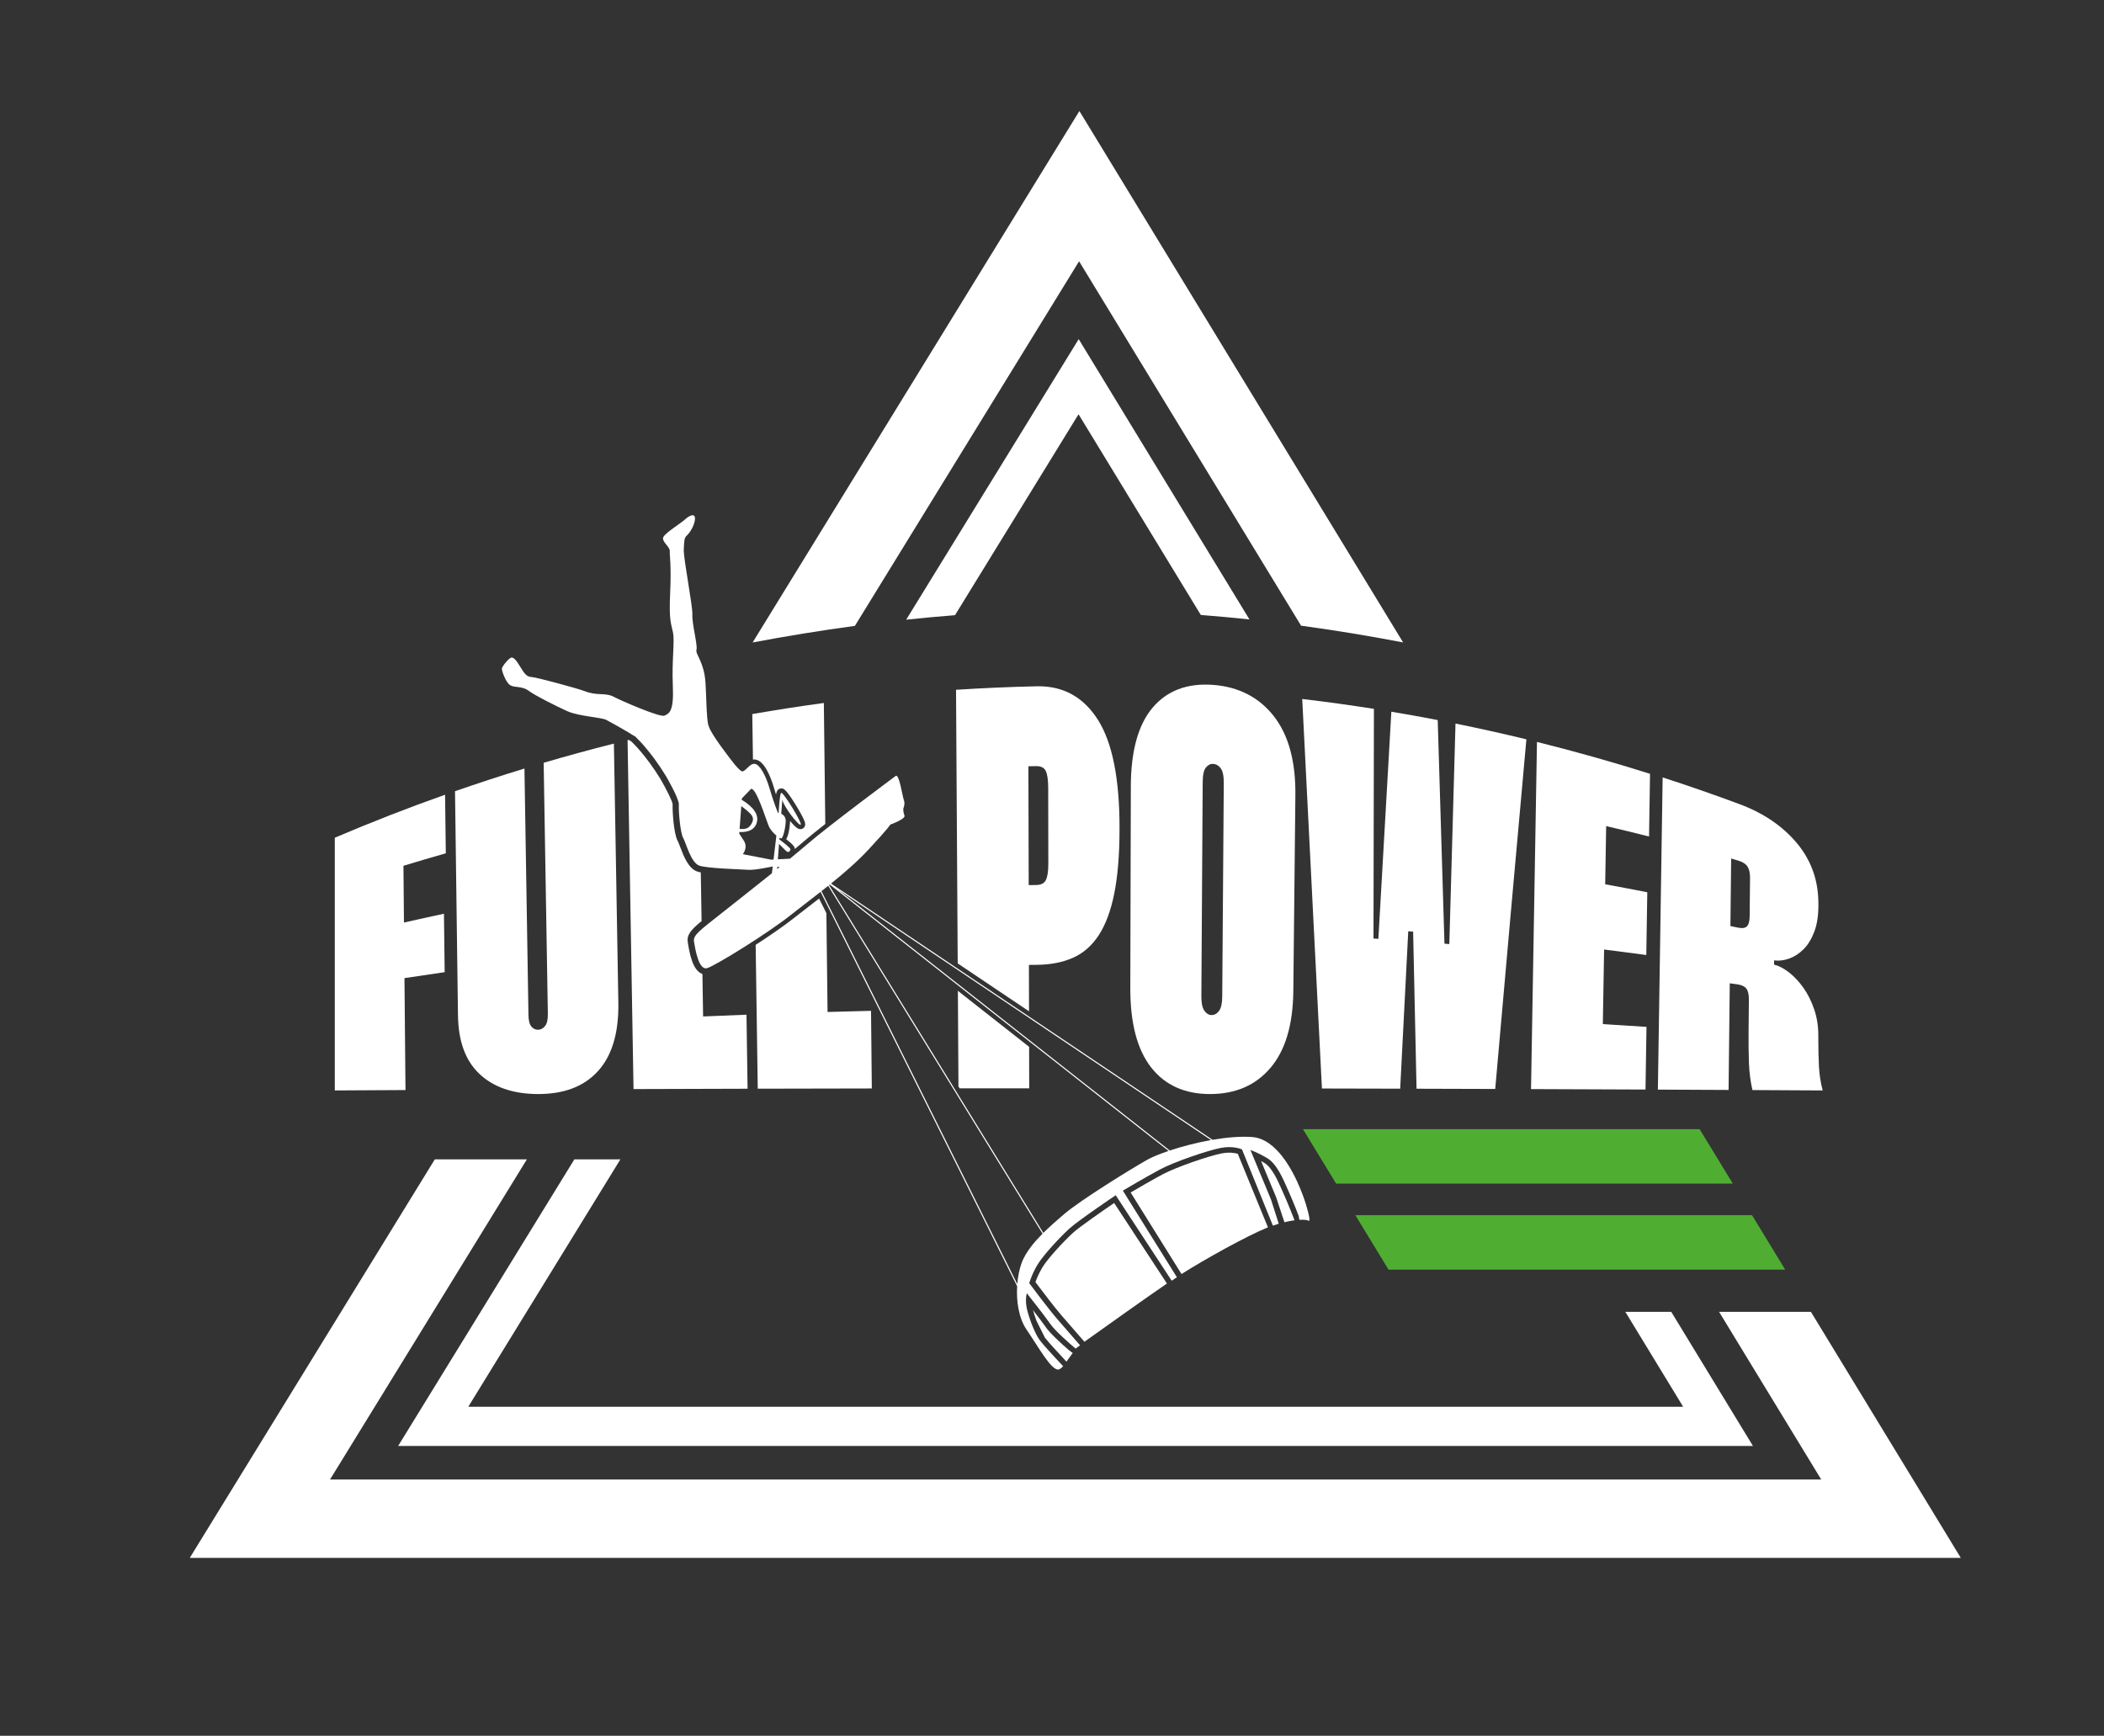 <?xml version="1.0" encoding="UTF-8"?><svg id="Calque_1" xmlns="http://www.w3.org/2000/svg" viewBox="0 0 2536.07 2092.51"><rect x="0" y="0" width="2536.07" height="2092.51" fill="#333333" stroke="none"/><defs><style>.cls-1{fill:none;}.cls-1,.cls-2,.cls-3,.cls-4{stroke-width:0px;}.cls-2{fill:#4fae32;}.cls-3{fill:#fff;}.cls-4{fill:#010101;}</style></defs><path class="cls-3" d="M486.3,1043.7c.21,22.81.41,45.62.62,68.44,16.04-3.65,32.1-7.19,48.2-10.62.29,23.48.58,46.95.87,70.43-16.17,2.32-32.33,4.71-48.46,7.18.41,44.98.82,89.96,1.23,134.94-28.4.15-56.81.3-85.21.47v-304.67c43.88-18.72,88.22-36,132.92-51.84.3,23.55.59,47.1.89,70.65-17.07,4.84-34.09,9.85-51.06,15.02Z"/><path class="cls-3" d="M632.15,926.47c1.61,99.12,3.22,198.23,4.83,297.35.11,6.63,1.33,11.25,3.68,13.88,2.34,2.63,5.12,3.86,8.3,3.67,3.19-.19,5.91-1.74,8.17-4.68,2.26-2.94,3.33-7.8,3.22-14.55-1.68-100.87-3.36-201.74-5.05-302.61,28.1-8.26,56.33-15.97,84.66-23.13,1.79,104.13,3.57,208.27,5.36,312.4.62,36.13-7.61,63.94-24.69,82.56-17.09,18.69-41.09,27.55-71.99,27.52-30.56-.03-54.22-8.53-70.95-24.45-16.73-15.99-25.27-39.17-25.68-70.67-1.19-89.98-2.38-179.96-3.57-269.94,27.77-9.67,55.68-18.79,83.71-27.35Z"/><path class="cls-3" d="M1363.05,948.01c.11-42.42,8.77-74.12,26.06-94.67,17.27-20.54,41.54-29.97,72.69-27.74,31.51,2.27,56.1,15.28,73.77,37.97,17.67,22.74,26.25,54.44,25.82,95.17-.82,78.61-1.65,157.23-2.47,235.84-.43,40.75-9.57,71.46-27.37,92.53-17.81,21.06-42.13,31.77-73.03,31.77-30.55.01-54.2-10.66-71.01-32.12-16.82-21.45-25.2-53.44-25.09-95.89.21-80.96.43-161.91.64-242.87ZM1448.06,1200.86c-.05,8.24,1.16,14.08,3.64,17.55,2.47,3.47,5.32,5.22,8.53,5.26,3.56.05,6.61-1.62,9.13-5,2.52-3.38,3.81-9.17,3.87-17.37.62-85.69,1.24-171.37,1.86-257.06.06-8.65-1.16-14.66-3.66-18.01-2.5-3.34-5.56-5.13-9.16-5.34-3.25-.19-6.15,1.25-8.69,4.31-2.55,3.07-3.85,8.95-3.9,17.64-.53,86.01-1.07,172.01-1.6,258.02Z"/><path class="cls-3" d="M1656.06,854.57c-.17,92.38-.34,184.66-.52,276.84,1.96.13,3.93.25,5.89.38,5.19-91.66,10.4-182.94,15.64-273.81,18.66,3.12,37.29,6.46,55.89,10.04,2.73,90.33,5.44,180.2,8.13,269.59,1.96.16,3.92.32,5.87.48,2.48-88.74,4.95-177.35,7.44-265.83,28.57,5.79,57.05,12.12,85.44,19.01-12.51,138.08-25.04,278.64-37.56,421.49-31.61-.1-63.23-.19-94.85-.28-1.36-62.94-2.73-126.06-4.11-189.35-1.96-.15-3.92-.3-5.88-.46-3.25,63.08-6.49,126.33-9.72,189.75-31.44-.08-62.88-.15-94.32-.21-7.77-155.33-15.68-311.92-23.75-469.58,28.86,3.42,57.67,7.39,86.42,11.92Z"/><path class="cls-3" d="M1936.01,995.86c-.39,23.38-.79,46.77-1.18,70.15,16.94,3.08,33.85,6.29,50.74,9.62-.4,25.21-.79,50.43-1.19,75.64-16.94-2.3-33.89-4.5-50.87-6.63-.5,29.98-1.01,59.97-1.51,89.95,17.55,1.06,35.08,2.16,52.61,3.31-.4,25.18-.79,50.36-1.19,75.55-45.99-.2-91.98-.38-137.98-.54,2.39-139.5,4.78-279,7.16-418.5,45.72,11.38,91.16,24.19,136.27,38.43-.4,25.19-.79,50.39-1.19,75.58-17.19-4.35-34.41-8.54-51.68-12.56Z"/><path class="cls-3" d="M2097.27,969.59c30.36,11.35,53.58,28.19,69.98,48.47,16.38,20.39,24.59,43.91,24.58,71.6,0,.58,0,1.17,0,1.75,0,12.56-1.66,23.1-4.96,31.81-3.31,8.71-7.57,15.69-12.8,20.95-5.23,5.27-11,9.06-17.29,11.33-6.29,2.26-12.42,3.05-18.36,2.25-.01,1.72-.02,3.44-.04,5.15,5.94,1.39,12.04,4.62,18.31,9.56,6.27,4.95,12.01,11.17,17.24,18.59,5.23,7.43,9.49,15.99,12.81,25.7,3.32,9.7,4.98,20.17,4.97,31.57,0,1.17,0,2.34,0,3.51,0,12.57.25,23.84.77,33.78.52,9.95,2.02,19.63,4.51,28.92-28.22-.16-56.45-.32-84.67-.46-2.4-10.29-3.8-21.22-4.22-32.69-.42-11.47-.57-23.85-.45-37.09.12-13.08.25-26.16.37-39.24.06-6.13-.96-10.55-3.04-13.27-2.08-2.71-5.76-4.46-11.03-5.19-2.99-.41-5.97-.82-8.96-1.23-.48,42.86-.96,85.71-1.43,128.57-28.41-.14-56.81-.28-85.22-.4,1.91-125.45,3.83-250.91,5.74-376.36,31.24,10.12,62.31,20.93,93.2,32.44ZM2085.76,1116.36c2.97.62,5.94,1.24,8.91,1.87,5.24,1.11,8.92.59,11.04-1.55,2.12-2.13,3.21-6.26,3.26-12.39.15-15.34.29-30.68.44-46.02.06-5.81-.95-10.3-3-13.53-2.06-3.2-5.68-5.61-10.89-7.17-2.95-.88-5.9-1.75-8.85-2.62-.3,27.14-.6,54.27-.91,81.41Z"/><path class="cls-3" d="M1300.21,408.83l205.82,337.9c-19.33-2.05-38.88-3.85-58.62-5.38l-147.38-241.97-148.92,242.22c-19.79,1.55-39.41,3.37-58.83,5.44l207.93-338.22Z"/><path class="cls-3" d="M1300.68,314.97l-270.23,439.54c-42.33,5.72-83.53,12.49-123.27,20l393.87-640.66,390.2,640.6c-39.53-7.6-80.63-14.44-122.99-20.19l-267.58-439.29Z"/><polygon class="cls-3" points="747.82 1397.58 564.46 1695.83 2028.79 1695.83 1959.09 1581.4 2014.43 1581.4 2112.92 1743.1 479.91 1743.1 692.33 1397.58 747.82 1397.58"/><polygon class="cls-3" points="635.1 1397.58 397.81 1783.54 2195.2 1783.54 2072.08 1581.4 2182.77 1581.4 2363.48 1878.07 228.72 1878.07 524.12 1397.58 635.1 1397.58"/><polygon class="cls-2" points="2111.82 1464.93 2151.81 1530.58 1673.69 1530.58 1633.7 1464.93 2111.82 1464.93"/><polygon class="cls-2" points="2048.64 1361.2 2088.63 1426.85 1610.51 1426.85 1570.52 1361.2 2048.64 1361.2"/><path class="cls-1" d="M903.96,995.73c4.5-5.77,4.8-9.82,1.06-14.18-2.7-3.14-8.47-7.55-11.49-9.78l-2.04,27.35c3.14.48,9.22.77,12.47-3.39ZM898.03,982.06c1.31,1.15,2.34,2.15,3.01,2.93,1.47,1.7,2.44,2.83-1.22,7.52-.61.79-1.62,1.21-2.68,1.43l.88-11.88Z"/><path class="cls-1" d="M936.75,1047.65c1-.81,2-1.61,3-2.42l-2.8-.21-.2,2.62Z"/><path class="cls-1" d="M926.39,995.37c-3.45-8.4-14.91-45.91-21.13-44.34l-11.03,11.45-.13,1.77c7.03,4.14,20.85,13.96,18.42,26.01-2.58,12.81-15.99,13.11-21.31,12.71l-.15,1.98,5.48,8.47c5.48,8.47-1.21,16.29-1.21,16.29l34.12,6.62,2.95-.15,3.43-28.88c-3.45-2.82-7.47-7.11-9.44-11.92ZM901.35,962.65l4.46-4.63c.76,1.23,1.6,2.85,2.47,4.71.03,1.86.05,3.71.08,5.57-2.26-2.15-4.68-4.04-7-5.65ZM903.11,1025.87c1.29-4.38,1.34-9.88-2.17-15.3l-1.72-2.65c3.71-.57,6.94-1.74,9.65-3.46.11,7.53.22,15.06.33,22.59l-6.09-1.18Z"/><path class="cls-1" d="M1410.02,1386.96c14.32-4.74,31.89-9.42,49.67-12.59l-450.34-302.48,400.67,315.08ZM1154.49,1179.34l-31.73-24.95,31.71,21.3c0,1.22.01,2.44.02,3.65Z"/><path class="cls-1" d="M998.28,1067.86c-2.71,2.16-5.41,4.31-8.12,6.42l235.05,471.68c.88-7.72,2.46-14.96,4.61-21.05,2.77-7.85,7.65-15.53,13.64-22.96,3.94-5.04,8.4-9.98,13.16-14.74l-258.35-419.35Z"/><path class="cls-1" d="M1282.46,1463.78c19.58-16.87,81.48-55.02,100.61-65.81,5.39-3.04,14.37-6.78,25.46-10.51l-408.35-321.11c-.29.23-.58.46-.87.69l258.27,419.23c8.08-8.01,16.84-15.57,24.87-22.49ZM1156.41,1312.02c-.37,0-.74,0-1.11,0,0-.61,0-1.22-.01-1.83-.24-38.59-.47-77.17-.71-115.76l85.87,67.52c.04,16.67.09,33.34.13,50-28.05.01-56.11.03-84.16.06Z"/><path class="cls-1" d="M1154.49,1179.34c0-1.22-.01-2.44-.02-3.65l-31.71-21.3,31.73,24.95Z"/><path class="cls-1" d="M1249.1,1066.88c5.74-.07,9.6-2.06,11.57-6.01,1.96-3.93,2.94-10.53,2.93-19.77-.05-30.25-.09-60.5-.14-90.75-.02-10.15-1.03-17.19-3.01-21.09-2-3.89-5.89-5.8-11.66-5.7-3.07.06-6.14.12-9.21.18.12,47.75.24,95.5.37,143.25,3.05-.04,6.1-.08,9.15-.12Z"/><path class="cls-3" d="M1240.34,1219.13c-.05-18.65-.09-37.3-.14-55.94,3.04-.03,6.08-.05,9.12-.07,16.8-.12,31.46-2.93,43.98-8.5,12.52-5.56,22.9-14.66,31.15-27.33,8.25-12.67,14.46-29.36,18.62-50.1,4.16-20.74,6.29-46.33,6.35-76.79,0-.46,0-.92,0-1.38.13-59.53-8.44-103.23-25.8-130.9-17.35-27.64-42.04-41.49-73.95-40.79-32.46.72-64.9,2.12-97.31,4.22.67,109.95,1.35,219.91,2.02,329.86l85.96,57.74ZM1248.79,923.56c5.77-.1,9.66,1.81,11.66,5.7,1.99,3.9,3,10.94,3.01,21.09.05,30.25.09,60.5.14,90.75.01,9.24-.97,15.84-2.93,19.77-1.97,3.95-5.83,5.94-11.57,6.01-3.05.04-6.1.07-9.15.12-.12-47.75-.24-95.5-.37-143.25,3.07-.07,6.14-.13,9.21-.18Z"/><path class="cls-3" d="M1154.58,1194.44c.24,38.59.47,77.17.71,115.76l1.12,1.82c28.05-.03,56.11-.04,84.16-.06-.04-16.67-.09-33.34-.13-50l-85.87-67.52Z"/><path class="cls-4" d="M1155.3,1312.02c.37,0,.74,0,1.11,0l-1.12-1.82c0,.61,0,1.22.01,1.83Z"/><path class="cls-1" d="M859.33,1102.4c2.81-2.21,5.88-4.63,9.22-7.29,5.2-4.13,11.06-8.76,17.33-13.72,7.51-5.94,15.61-12.34,23.84-18.88-.04-3.01-.09-6.02-.13-9.04-2.14.22-4.16.36-5.88.36-.73,0-1.41-.02-2.04-.07-1.72-.13-5.11-.28-9.39-.47-18.93-.85-37.97-1.86-47.61-3.91.34,21.31.68,42.62,1.02,63.93,3.74-3.11,8.25-6.67,13.64-10.91Z"/><path class="cls-1" d="M899.23,1007.91l1.72,2.65c3.51,5.42,3.46,10.92,2.17,15.3l6.09,1.18c-.11-7.53-.22-15.06-.33-22.59-2.7,1.72-5.94,2.89-9.65,3.46Z"/><path class="cls-1" d="M905.8,958.03l-4.46,4.63c2.32,1.61,4.74,3.5,7,5.65-.03-1.86-.05-3.71-.08-5.57-.87-1.86-1.71-3.48-2.47-4.71Z"/><path class="cls-1" d="M901.04,984.98c-.67-.78-1.7-1.78-3.01-2.93l-.88,11.88c1.06-.22,2.06-.64,2.68-1.43,3.66-4.69,2.69-5.81,1.22-7.52Z"/><path class="cls-3" d="M909.13,915.54c.27,0,.53.01.8.03,11.96.89,19.92,23.81,22.79,33.62.89,3.04,1.79,5.94,2.66,8.66.85-4.43,1.76-5.21,2.74-6.06,1-.86,2.29-1.34,3.62-1.34,2.6,0,4.85,0,15.78,17.26,4.41,6.95,10.25,16.95,12.2,22.21.51,1.36,2.04,5.5-1.14,8.24-1.03.89-2.36,1.38-3.74,1.38-1.62,0-4.47,0-12.47-9.9,0,.51-.01,1.02-.05,1.55-.55,7.34-1.81,15.59-4.64,20.48,9.19,7.23,10.36,9.48,10.35,11.82,4.59-3.81,8.66-7.25,12.16-10.26,5.99-5.16,14.7-12.17,24.59-19.94-.58-48.61-1.17-97.22-1.75-145.84-28.81,3.9-57.57,8.36-86.25,13.36.27,18.28.53,36.55.8,54.83.5-.07,1.02-.12,1.55-.12Z"/><path class="cls-3" d="M997.51,1219.95c-.48-39.7-.95-79.39-1.43-119.09l-8.8-17.67c-4.07,3.16-8.1,6.27-12.04,9.31-6.78,5.23-13.18,10.16-19.16,14.9-11.15,8.82-28.18,20.56-45.24,31.62.84,57.8,1.68,115.61,2.52,173.41,45.83-.11,91.66-.21,137.49-.28-.32-31.19-.63-62.39-.95-93.58-17.47.42-34.93.87-52.38,1.37Z"/><path class="cls-1" d="M899.89,988.1c.13-.33.16-.51.16-.54,0,0-.03-.06-.11-.19l-.05.74Z"/><path class="cls-1" d="M857.91,1100.58c2.8-2.21,5.87-4.62,9.21-7.28,5.25-4.17,11.18-8.86,17.52-13.87,9.6-7.59,20.15-15.93,30.72-24.35-4.18.6-8.38,1.05-11.65,1.05-.79,0-1.53-.03-2.2-.08-1.76-.13-5.09-.28-9.32-.47-18.66-.84-37.43-1.83-47.48-3.86.31,19.54.63,39.09.94,58.63,3.49-2.86,7.54-6.06,12.27-9.78Z"/><path class="cls-1" d="M905.3,961.87l-.44.46c.36.27.72.54,1.07.82-.21-.44-.42-.87-.63-1.28Z"/><path class="cls-1" d="M918.6,996.17c-2.7,6.63-8.17,11.25-15.63,13.28,3.23,5.08,3.7,10.2,2.92,14.61l19.88,3.85,2.09-17.63c-2.94-2.89-6.4-7.03-8.47-12.05-.24-.59-.51-1.28-.8-2.06Z"/><path class="cls-3" d="M829.28,1137.59l-.17-1.02c-1.6-9.3,3.01-15.1,16.54-26.2-.31-19.54-.62-39.09-.94-58.63-1.54-.31-2.9-.65-4-1.01-10.92-3.61-16.47-18.19-20.92-29.9-1.09-2.86-2.22-5.82-2.89-7.02-5.06-8.96-6.56-38.39-6.14-44.34-.28-3.54-7.82-18.67-14.7-30.41-17.89-29.25-34.52-44.67-34.68-44.82l-.47-.43c-1.01-.63-2.01-1.23-3.01-1.84-.49.12-.97.23-1.46.35,2.39,140.19,4.79,280.38,7.18,420.57,45.82-.16,91.65-.29,137.48-.41-.44-29.75-.88-59.5-1.32-89.25-17.44.66-34.87,1.37-52.29,2.12-.27-17.07-.55-34.14-.82-51.21-11.81-3.97-15.39-24.8-17.39-36.55Z"/><path class="cls-3" d="M1279.72,1586c-9.07-10.44-25.47-32.17-31.63-40.4,1.25-3.54,3.86-10.14,8.1-17.32,6.44-10.9,25.78-31.58,36.69-41.7,8.14-7.55,37.77-27.95,50.09-36.34l63.59,97.06c-26.15,17.97-72.22,50.74-99.46,70.2l-27.38-31.51Z"/><path class="cls-3" d="M1538.29,1443.51l-18.23-43.89c1.23.68,2.47,1.38,3.7,2.11,9.46,5.59,16.03,20.51,22.39,34.94l.99,2.26c6.17,13.97,11.95,28.72,13.03,31.57l.1.56c-3.87.54-7.91,1.32-12.07,2.35l-9.91-29.9Z"/><path class="cls-3" d="M1362.83,1437.56c9.23-5.41,26.83-15.64,38.86-22.04,16.32-8.67,55.65-22.17,71.03-25.12,3.02-.58,6.03-.87,8.94-.87.99,0,1.98.03,2.95.1,3.22.23,5.73.79,7.36,1.27l36.38,88.71c-.13.05-.98.34-1.11.4-24.85,10.19-75.16,38.08-103.09,55.86l-61.31-98.29Z"/><path class="cls-3" d="M1574.46,1452.95s-9.64-33.69-28.17-57.97c-9.85-12.91-22.21-23.17-36.97-24.27-14.28-1.06-31.05.45-47.75,3.33l-459.9-308.9c16.05-12.95,31.82-26.6,44.72-40.47,26.56-28.57,26.71-30.59,26.71-30.59,0,0,18.83-6.74,17.11-10.94-1.72-4.2-1.42-8.25-1.42-8.25,0,0,2.48-5.92.75-10.13-1.72-4.2-5.69-33.01-10.04-29.26,0,0-79.76,59.22-105.87,81.71-6.15,5.29-13.49,11.41-21.48,17.95l-14.53.74,1.38-18.54c2.47,2.52,6.61,6.71,8.58,8.55,2.91,2.72,5.04-.09,5.19-2.11.12-1.57-9.17-8.71-13.37-11.86l.15-2.02c.88.5,1.58.8,1.97.83,2.03.15,4.8-9.82,5.56-19.95.43-5.74-2.64-8.47-5.38-9.75l1.27-17.02c1.42,8.25,20.01,32.04,22.19,30.16,2.18-1.87-21.43-40.29-23.61-38.41-1.47,1.27-2.5,15.29-3.01,24.27-.51-.09-.83-.12-.83-.12,0,0-5.17-12.6-10.04-29.26-4.87-16.65-12.06-29.41-18.14-29.86-6.08-.45-10.88,9.37-14.93,9.07-1.64-.12-5.28-3.86-9.02-8.27-4.71-5.95-28.79-36.63-31.23-46.14-.14-.55-.37-.99-.64-1.35-2.43-12.38-2.03-30.8-3.34-51.14-1.63-25.25-12.41-34.14-10.85-39.67,1.57-5.52-5.48-31.03-4.96-42.19.51-11.17-10.87-67.65-10.35-78.81.51-11.17.64-13.96,3.56-16.62,2.92-2.66,8.89-10.78,9.86-19.13.97-8.35-5.91-5.87-11.75-.54-5.84,5.33-23.11,15.72-26.16,21.18-3.05,5.45,7.86,11.55,7.6,17.14-.26,5.58,2.02,16.88.47,50.38-1.54,33.5,1.12,36.42,3.4,47.72,2.28,11.3-1.55,33.5-.17,64.34,1.38,30.84-4.34,33.37-10.05,35.91-5.71,2.53-55.06-19.33-60.52-22.37-5.45-3.05-11.04-3.31-16.62-3.56-5.58-.26-11.17-.51-19.41-3.69-8.25-3.18-57.98-16.66-63.57-16.92-5.58-.26-8.25-3.18-13.44-11.81-5.2-8.63-7.86-11.55-10.65-11.68-2.79-.13-11.68,10.65-11.81,13.44-.13,2.79,4.81,17.01,10.27,20.06,5.46,3.05,13.96.64,22.08,6.61,8.12,5.97,32.73,18.3,46.43,24.52,13.7,6.23,41.62,7.51,47.07,10.56,3.29,1.84,19.52,10.39,36,20.77l-.33.08s17.26,15.77,36.1,46.57c0,0,16.22,27.68,15.71,34.77-.5,7.09,1.59,33.72,5.18,40.09,3.6,6.38,9.38,30.07,19.61,33.46,10.23,3.38,50.88,4.38,58.98,4.98,8.1.6,28.8-3.96,28.8-3.96l.53.04-.96,8.1c-20.84,16.7-42.8,33.95-58.62,46.51-28.14,22.34-36.69,27.81-35.27,36.06,1.42,8.25,5.54,35.03,15.96,31.73,10.43-3.3,72.02-41.34,100.31-63.73,10.97-8.68,23.51-18.17,36.3-28.18l235.84,473.25,1.08,2.17c-1.1,18.43,1.95,38.58,11.44,52.44,14.33,20.93,30,49.68,38.56,47.9l.06.11,1.17-.58h0c1.78-.88,3.19-2.26,4.33-3.85l-.58-.08s-23.02-24.27-28.15-31.52c-5.13-7.25-11.31-22.74-14.57-35.07-3.26-12.33-.6-20.89-.6-20.89,0,0,20.82,26.17,28.31,37,5.63,8.15,22.45,22.9,30.43,29.7,1.65-1.18,3.49-2.5,5.46-3.91-4.16-4.79-17.68-20.35-27.26-31.37-11.44-13.16-34.02-43.58-34.02-43.58,0,0,2.77-10.1,9.78-21.97,7.01-11.87,27.04-33.12,37.9-43.21,10.87-10.09,56.54-40.8,56.54-40.8l67.49,103.02c2.35-1.6,4.45-3,6.26-4.2l-65.12-104.39s27.94-16.58,45.05-25.68c17.11-9.1,57.21-22.77,72.92-25.79,15.71-3.02,25.62,1.79,25.62,1.79l37.25,91.88c2.42-.86,4.79-1.65,7.07-2.33l-9.45-29.43-24.68-59.4s8.06,2.62,19.92,9.63c11.87,7.01,18.92,23.98,26.11,40.27,7.19,16.29,12.14,29.6,12.14,29.6l.81,4.64c5.58-.31,9.43.16,10.91,1.04,3.9,2.33-2.69-18.53-2.69-18.53ZM893.53,971.78c3.02,2.22,8.79,6.64,11.49,9.78,3.75,4.35,3.45,8.4-1.06,14.18-3.25,4.16-9.33,3.88-12.47,3.39l2.04-27.35ZM932.4,1036.17l-2.95.15-34.12-6.62s6.69-7.82,1.21-16.29l-5.48-8.47.15-1.98c5.32.4,18.73.1,21.31-12.71,2.43-12.06-11.39-21.87-18.42-26.01l.13-1.77,11.03-11.45c6.23-1.57,17.69,35.93,21.13,44.34,1.97,4.81,5.99,9.1,9.44,11.92l-3.43,28.88ZM936.75,1047.65l.2-2.62,2.8.21c-.99.8-1.99,1.61-3,2.42ZM1243.47,1501.96c-5.35,6.85-9.71,13.92-12.27,21.13-2.51,7.07-4.25,15.7-5,24.85l-.99-1.98-235.05-471.68c2.7-2.12,5.41-4.26,8.12-6.42l258.35,419.35c-4.76,4.77-9.22,9.7-13.16,14.74ZM1383.07,1397.97c-19.13,10.79-81.03,48.94-100.61,65.81-8.04,6.92-16.79,14.48-24.87,22.49l-258.27-419.23c.29-.23.58-.46.87-.69l408.35,321.11c-11.08,3.73-20.07,7.47-25.46,10.51ZM1410.02,1386.96l-400.67-315.08,450.34,302.48c-17.78,3.17-35.36,7.85-49.67,12.59Z"/><path class="cls-3" d="M1288.46,1627.68c-10.51-9.1-22.89-20.52-27.98-27.87-3.38-4.89-9.71-13.19-15.37-20.5,1.13,4.12,2.59,8.57,4.23,12.95l10.13,20.29c4.72,6.01,16.41,18.62,22.41,25.03l3.56,3.91s1.61-2.28,3.85-5.3c2.55-3.43,3.75-5.13,3.75-5.13l-4.58-3.39Z"/></svg>